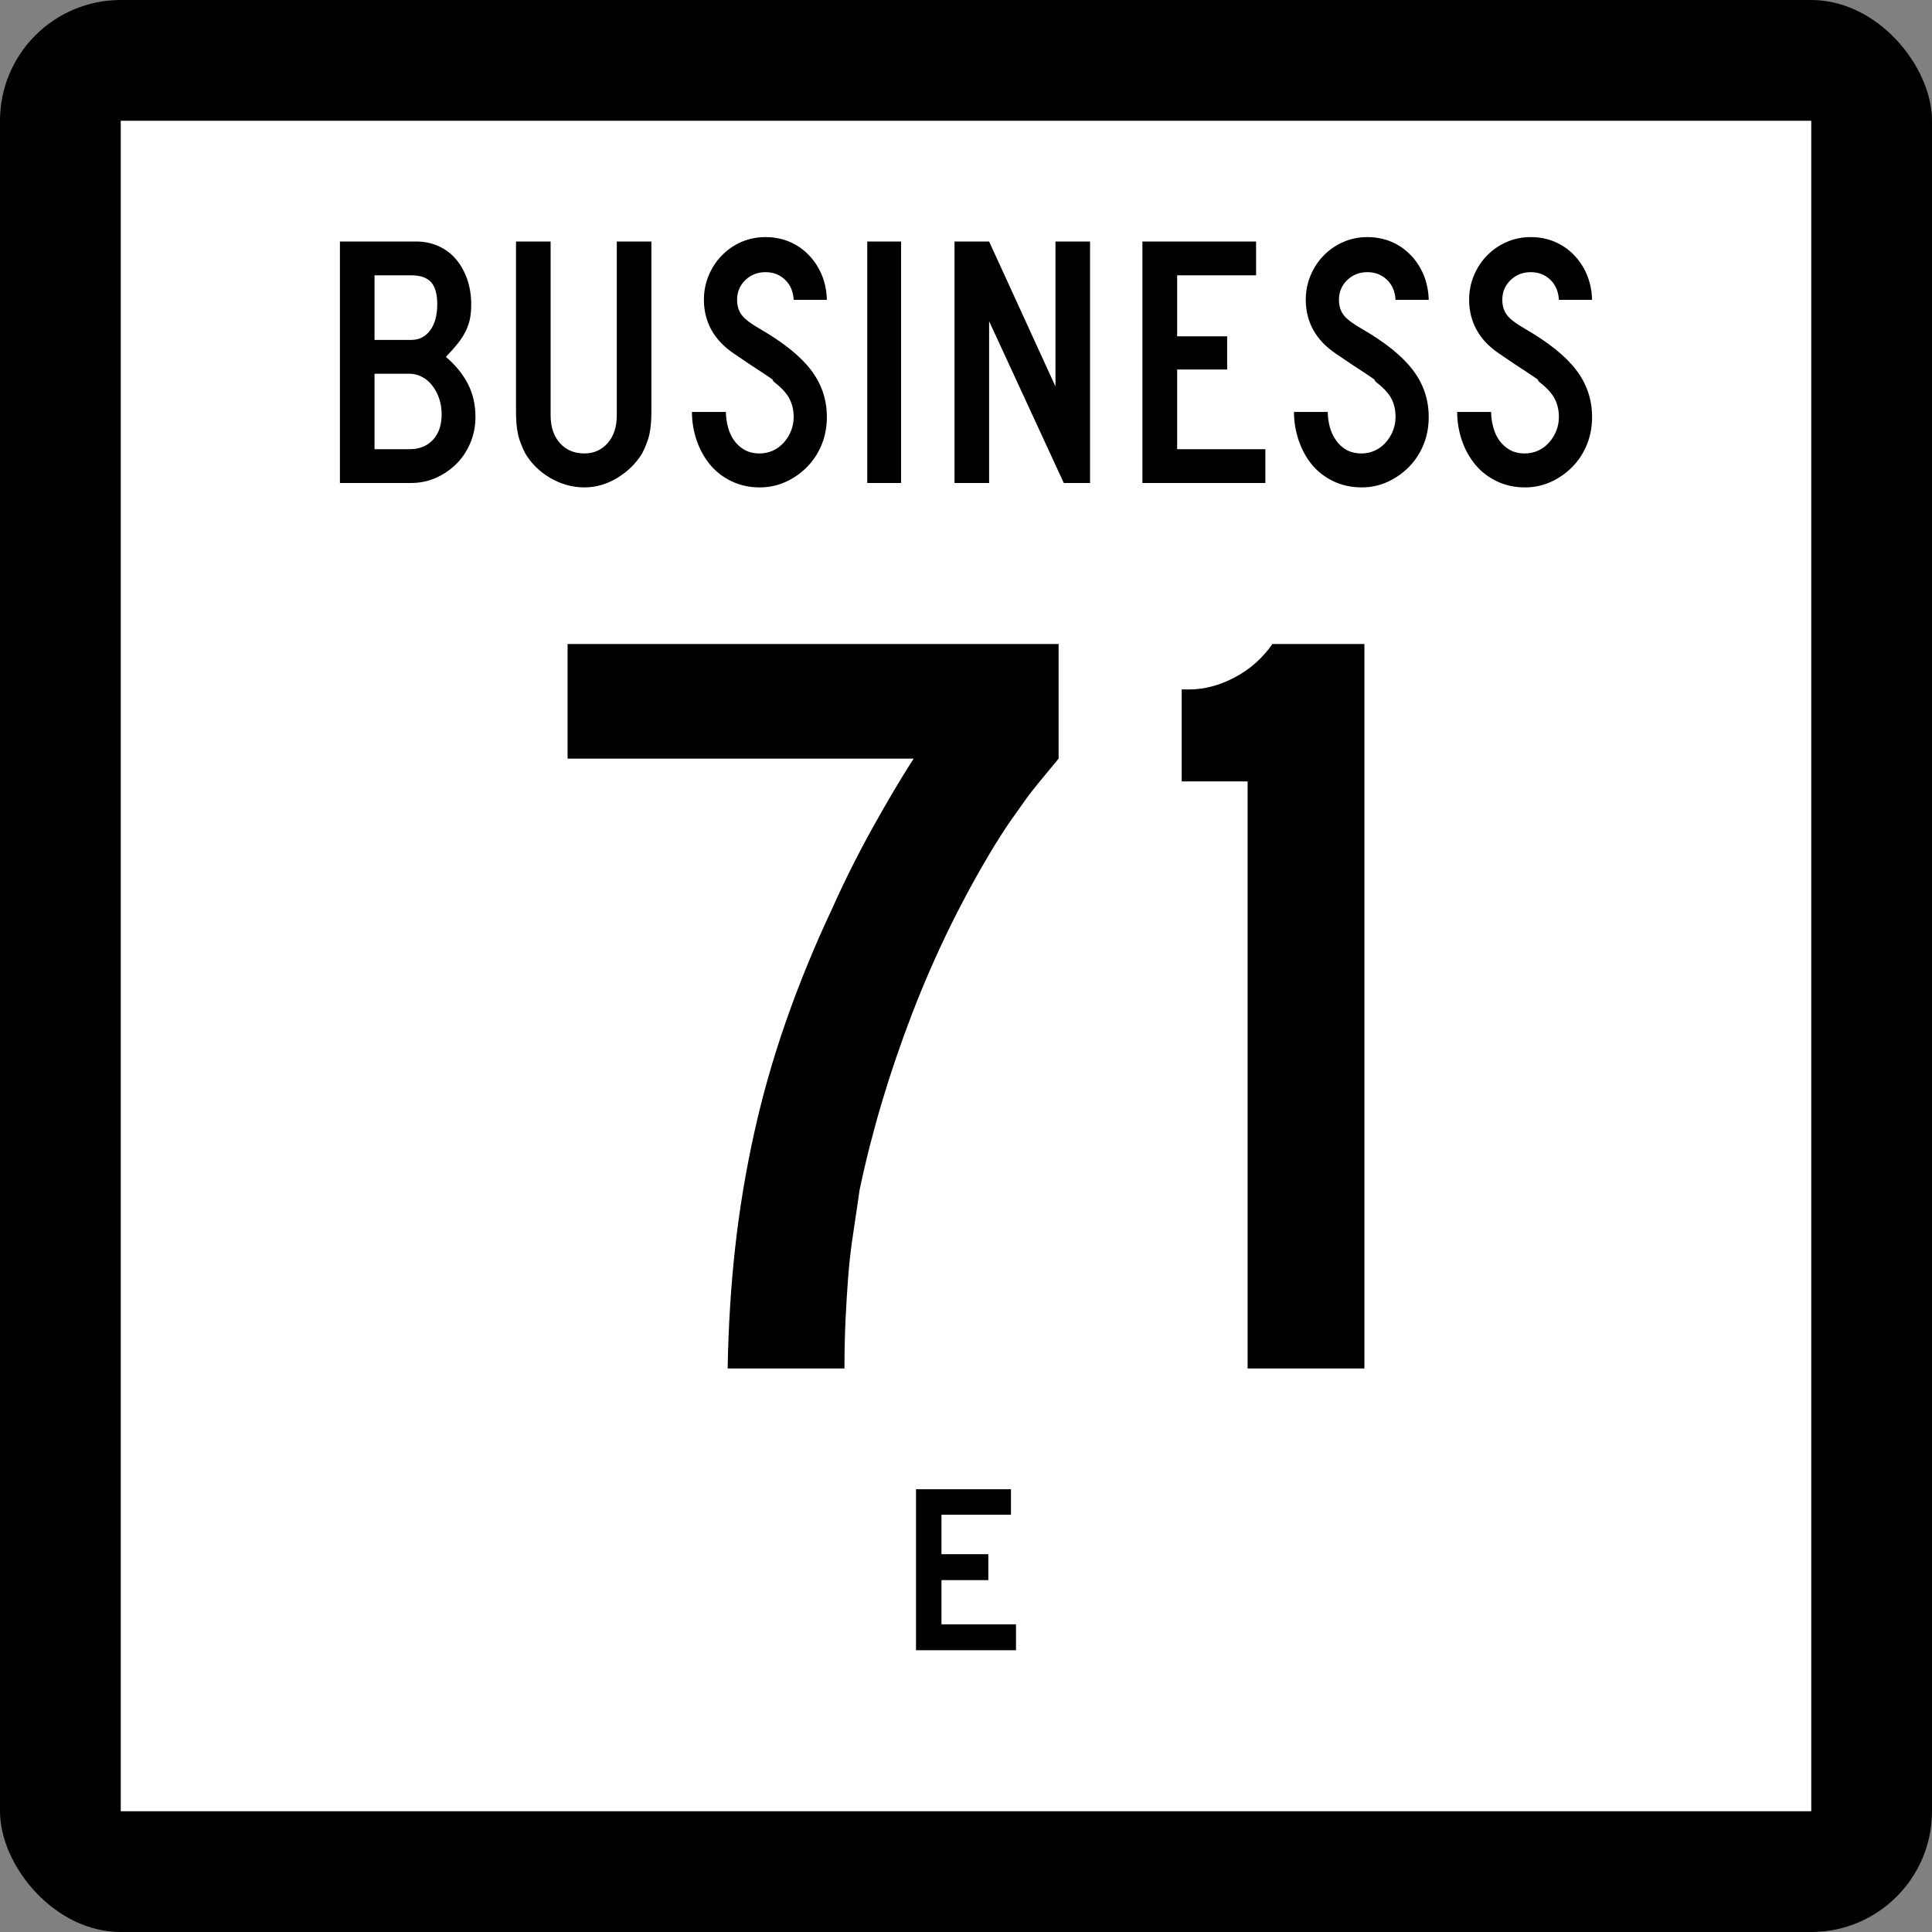 <?xml version="1.0" encoding="UTF-8" standalone="no"?>
<!-- Created with Inkscape (http://www.inkscape.org/) -->
<svg
   xmlns:dc="http://purl.org/dc/elements/1.1/"
   xmlns:cc="http://web.resource.org/cc/"
   xmlns:rdf="http://www.w3.org/1999/02/22-rdf-syntax-ns#"
   xmlns:svg="http://www.w3.org/2000/svg"
   xmlns="http://www.w3.org/2000/svg"
   xmlns:sodipodi="http://sodipodi.sourceforge.net/DTD/sodipodi-0.dtd"
   xmlns:inkscape="http://www.inkscape.org/namespaces/inkscape"
   width="384"
   height="384"
   id="svg2"
   sodipodi:version="0.32"
   inkscape:version="0.45.1"
   version="1.0"
   sodipodi:docbase="C:\Users\Emil\Desktop\Matté's Work\Pix\svg\tx"
   sodipodi:docname="Texas Business 71-E.svg"
   inkscape:output_extension="org.inkscape.output.svg.inkscape">
  <rect width="100%" height="100%" fill="#808080" stroke="none"/>
  <defs
     id="defs4" />
  <sodipodi:namedview
     id="base"
     pagecolor="#ffffff"
     bordercolor="#666666"
     borderopacity="1.0"
     gridtolerance="10000"
     guidetolerance="10"
     objecttolerance="10"
     inkscape:pageopacity="0.0"
     inkscape:pageshadow="2"
     inkscape:zoom="1.9869789"
     inkscape:cx="192.00003"
     inkscape:cy="192.00003"
     inkscape:document-units="px"
     inkscape:current-layer="layer1"
     inkscape:window-width="925"
     inkscape:window-height="961"
     inkscape:window-x="724"
     inkscape:window-y="2" />
  <g
     inkscape:label="Layer 1"
     inkscape:groupmode="layer"
     id="layer1"
     transform="translate(-280,-591.219)">
    <rect
       style="color:#000000;fill:#000000;fill-opacity:1;fill-rule:nonzero;stroke:none;stroke-width:1;stroke-linecap:butt;stroke-linejoin:miter;marker:none;marker-start:none;marker-mid:none;marker-end:none;stroke-miterlimit:4;stroke-dasharray:none;stroke-dashoffset:0;stroke-opacity:1;visibility:visible;display:inline;overflow:visible;enable-background:accumulate"
       id="rect2160"
       width="384"
       height="384"
       x="280"
       y="591.219"
       ry="24" />
    <path
       style="color:#000000;fill:#ffffff;fill-opacity:1;fill-rule:nonzero;stroke:none;stroke-width:1;stroke-linecap:butt;stroke-linejoin:miter;marker:none;marker-start:none;marker-mid:none;marker-end:none;stroke-miterlimit:4;stroke-dasharray:none;stroke-dashoffset:0;stroke-opacity:1;visibility:visible;display:inline;overflow:visible;enable-background:accumulate"
       d="M 24 24 L 24 360 L 360 360 L 360 24 L 24 24 z M 152.156 47.125 C 153.876 47.125 155.481 47.442 156.938 48.062 C 158.394 48.683 159.645 49.557 160.719 50.656 C 161.793 51.755 162.668 53.066 163.312 54.594 C 163.957 56.122 164.296 57.779 164.344 59.594 L 157.75 59.594 C 157.655 57.922 157.082 56.597 156.031 55.594 C 154.98 54.591 153.685 54.094 152.156 54.094 C 150.581 54.094 149.254 54.605 148.156 55.656 C 147.058 56.707 146.5 58.018 146.5 59.594 C 146.5 60.787 146.817 61.813 147.438 62.625 C 148.058 63.437 149.233 64.341 151 65.344 C 155.633 68.018 159.031 70.73 161.156 73.5 C 163.281 76.27 164.344 79.389 164.344 82.875 C 164.344 84.834 164.005 86.68 163.312 88.375 C 162.62 90.07 161.655 91.539 160.438 92.781 C 159.22 94.023 157.819 95.01 156.219 95.75 C 154.618 96.49 152.863 96.875 151 96.875 C 148.898 96.875 147.015 96.437 145.344 95.625 C 143.673 94.813 142.271 93.728 141.125 92.344 C 139.979 90.959 139.09 89.347 138.469 87.531 C 137.848 85.716 137.531 83.832 137.531 81.875 L 144.281 81.875 C 144.281 82.878 144.425 83.896 144.688 84.875 C 144.95 85.854 145.326 86.711 145.875 87.5 C 146.424 88.289 147.133 88.929 147.969 89.406 C 148.805 89.884 149.806 90.125 151 90.125 C 151.908 90.125 152.789 89.944 153.625 89.562 C 154.461 89.181 155.184 88.638 155.781 87.969 C 156.378 87.3 156.861 86.54 157.219 85.656 C 157.577 84.773 157.75 83.831 157.75 82.875 C 157.75 81.49 157.448 80.262 156.875 79.188 C 156.302 78.113 155.308 77.036 153.875 75.938 C 153.636 75.698 153.546 75.555 153.594 75.531 C 153.642 75.507 153.491 75.395 153.156 75.156 C 152.822 74.918 152.137 74.443 151.062 73.75 C 149.988 73.057 148.217 71.889 145.781 70.219 C 143.824 68.881 142.354 67.323 141.375 65.531 C 140.396 63.74 139.906 61.742 139.906 59.594 C 139.906 57.874 140.223 56.285 140.844 54.781 C 141.465 53.277 142.346 51.928 143.469 50.781 C 144.591 49.635 145.863 48.739 147.344 48.094 C 148.825 47.449 150.438 47.125 152.156 47.125 z M 271.781 47.125 C 273.501 47.125 275.106 47.442 276.562 48.062 C 278.019 48.683 279.27 49.557 280.344 50.656 C 281.418 51.755 282.293 53.066 282.938 54.594 C 283.582 56.122 283.921 57.779 283.969 59.594 L 277.375 59.594 C 277.28 57.922 276.707 56.597 275.656 55.594 C 274.605 54.591 273.31 54.094 271.781 54.094 C 270.206 54.094 268.879 54.605 267.781 55.656 C 266.683 56.707 266.125 58.018 266.125 59.594 C 266.125 60.787 266.442 61.813 267.062 62.625 C 267.683 63.437 268.89 64.341 270.656 65.344 C 275.29 68.018 278.656 70.73 280.781 73.5 C 282.906 76.27 283.969 79.389 283.969 82.875 C 283.969 84.834 283.63 86.68 282.938 88.375 C 282.245 90.07 281.28 91.539 280.062 92.781 C 278.845 94.023 277.444 95.01 275.844 95.75 C 274.243 96.49 272.519 96.875 270.656 96.875 C 268.555 96.875 266.64 96.437 264.969 95.625 C 263.298 94.813 261.896 93.728 260.75 92.344 C 259.604 90.959 258.746 89.347 258.125 87.531 C 257.504 85.716 257.188 83.832 257.188 81.875 L 263.906 81.875 C 263.906 82.878 264.05 83.896 264.312 84.875 C 264.575 85.854 264.982 86.711 265.531 87.5 C 266.081 88.289 266.758 88.929 267.594 89.406 C 268.43 89.884 269.463 90.125 270.656 90.125 C 271.564 90.125 272.414 89.944 273.25 89.562 C 274.086 89.181 274.809 88.638 275.406 87.969 C 276.003 87.3 276.486 86.54 276.844 85.656 C 277.202 84.773 277.375 83.831 277.375 82.875 C 277.375 81.49 277.104 80.262 276.531 79.188 C 275.958 78.113 274.933 77.036 273.5 75.938 C 273.261 75.698 273.171 75.555 273.219 75.531 C 273.267 75.507 273.116 75.395 272.781 75.156 C 272.447 74.918 271.762 74.443 270.688 73.75 C 269.613 73.057 267.842 71.889 265.406 70.219 C 263.449 68.881 261.979 67.323 261 65.531 C 260.021 63.74 259.531 61.742 259.531 59.594 C 259.531 57.874 259.848 56.285 260.469 54.781 C 261.09 53.277 261.971 51.928 263.094 50.781 C 264.216 49.635 265.519 48.739 267 48.094 C 268.481 47.449 270.063 47.125 271.781 47.125 z M 304.25 47.125 C 305.97 47.125 307.574 47.442 309.031 48.062 C 310.488 48.683 311.738 49.557 312.812 50.656 C 313.887 51.755 314.761 53.066 315.406 54.594 C 316.051 56.122 316.389 57.779 316.438 59.594 L 309.844 59.594 C 309.749 57.922 309.176 56.597 308.125 55.594 C 307.074 54.591 305.779 54.094 304.25 54.094 C 302.674 54.094 301.348 54.605 300.25 55.656 C 299.152 56.707 298.594 58.018 298.594 59.594 C 298.594 60.787 298.91 61.813 299.531 62.625 C 300.152 63.437 301.327 64.341 303.094 65.344 C 307.727 68.018 311.125 70.73 313.25 73.5 C 315.375 76.27 316.437 79.389 316.438 82.875 C 316.437 84.834 316.099 86.68 315.406 88.375 C 314.714 90.07 313.749 91.539 312.531 92.781 C 311.313 94.023 309.913 95.01 308.312 95.75 C 306.712 96.49 304.956 96.875 303.094 96.875 C 300.992 96.875 299.109 96.437 297.438 95.625 C 295.766 94.813 294.365 93.728 293.219 92.344 C 292.072 90.959 291.183 89.347 290.562 87.531 C 289.942 85.716 289.625 83.832 289.625 81.875 L 296.375 81.875 C 296.375 82.878 296.519 83.896 296.781 84.875 C 297.044 85.854 297.419 86.711 297.969 87.5 C 298.518 88.289 299.227 88.929 300.062 89.406 C 300.898 89.884 301.9 90.125 303.094 90.125 C 304.002 90.125 304.883 89.944 305.719 89.562 C 306.555 89.181 307.278 88.638 307.875 87.969 C 308.472 87.3 308.955 86.54 309.312 85.656 C 309.67 84.773 309.844 83.831 309.844 82.875 C 309.844 81.49 309.542 80.262 308.969 79.188 C 308.396 78.113 307.401 77.036 305.969 75.938 C 305.73 75.698 305.639 75.555 305.688 75.531 C 305.736 75.507 305.584 75.395 305.25 75.156 C 304.915 74.918 304.231 74.443 303.156 73.75 C 302.081 73.057 300.311 71.889 297.875 70.219 C 295.918 68.881 294.448 67.323 293.469 65.531 C 292.489 63.74 292 61.742 292 59.594 C 292 57.874 292.317 56.285 292.938 54.781 C 293.558 53.277 294.44 51.928 295.562 50.781 C 296.685 49.635 297.988 48.739 299.469 48.094 C 300.95 47.449 302.532 47.125 304.25 47.125 z M 67.562 48 L 82.688 48 C 84.311 48 85.788 48.309 87.125 48.906 C 88.462 49.504 89.607 50.339 90.562 51.438 C 91.518 52.536 92.263 53.847 92.812 55.375 C 93.362 56.903 93.656 58.606 93.656 60.469 C 93.656 61.568 93.574 62.539 93.406 63.375 C 93.239 64.211 92.944 65.025 92.562 65.812 C 92.181 66.6 91.676 67.407 91.031 68.219 C 90.386 69.031 89.58 69.935 88.625 70.938 C 90.44 72.466 91.887 74.205 92.938 76.188 C 93.988 78.17 94.5 80.393 94.5 82.875 C 94.5 84.691 94.169 86.4 93.5 88 C 92.831 89.6 91.92 90.986 90.75 92.156 C 89.58 93.327 88.208 94.276 86.656 94.969 C 85.104 95.661 83.455 96 81.688 96 L 67.562 96 L 67.562 48 z M 102.562 48 L 109.438 48 L 109.438 82.531 C 109.437 84.823 110.039 86.677 111.281 88.062 C 112.523 89.448 114.151 90.125 116.156 90.125 C 118.019 90.125 119.563 89.448 120.781 88.062 C 121.999 86.677 122.594 84.823 122.594 82.531 L 122.594 48 L 129.469 48 L 129.469 81.688 C 129.469 82.644 129.446 83.486 129.375 84.25 C 129.304 85.014 129.206 85.73 129.062 86.375 C 128.919 87.02 128.708 87.629 128.469 88.25 C 128.23 88.871 127.959 89.504 127.625 90.125 C 126.431 92.084 124.796 93.704 122.719 94.969 C 120.641 96.234 118.449 96.875 116.156 96.875 C 113.769 96.875 111.501 96.242 109.375 95 C 107.249 93.758 105.6 92.131 104.406 90.125 C 104.072 89.504 103.802 88.871 103.562 88.25 C 103.323 87.629 103.112 87.02 102.969 86.375 C 102.825 85.73 102.728 85.014 102.656 84.25 C 102.585 83.486 102.562 82.644 102.562 81.688 L 102.562 48 z M 172.375 48 L 179.094 48 L 179.094 96 L 172.375 96 L 172.375 48 z M 189.719 48 L 196.594 48 L 209.781 76.812 L 209.781 48 L 216.656 48 L 216.656 96 L 211.438 96 L 196.594 63.844 L 196.594 96 L 189.719 96 L 189.719 48 z M 227.062 48 L 249.656 48 L 249.656 54.719 L 233.969 54.719 L 233.969 66.844 L 243.906 66.844 L 243.906 73.438 L 233.969 73.438 L 233.969 89.281 L 251.5 89.281 L 251.5 96 L 227.062 96 L 227.062 48 z M 74.438 54.719 L 74.438 67.562 L 81.688 67.562 C 83.311 67.563 84.569 66.922 85.5 65.656 C 86.431 64.39 86.906 62.665 86.906 60.469 C 86.906 58.463 86.499 57.001 85.688 56.094 C 84.876 55.186 83.55 54.719 81.688 54.719 L 74.438 54.719 z M 74.438 74.281 L 74.438 89.281 L 81.406 89.281 C 83.365 89.281 84.916 88.648 86.062 87.406 C 87.209 86.164 87.781 84.477 87.781 82.375 C 87.781 81.229 87.616 80.167 87.281 79.188 C 86.947 78.208 86.48 77.365 85.906 76.625 C 85.333 75.885 84.663 75.312 83.875 74.906 C 83.087 74.5 82.266 74.281 81.406 74.281 L 74.438 74.281 z M 112.812 128 L 210.406 128 L 210.406 150.781 C 209.116 152.356 207.919 153.804 206.844 155.094 C 205.768 156.384 204.775 157.648 203.844 158.938 C 202.912 160.228 201.939 161.599 200.938 163.031 C 199.936 164.463 198.869 166.106 197.719 167.969 C 191.273 178.572 185.794 189.751 181.281 201.5 C 176.769 213.249 173.284 224.926 170.844 236.531 C 170.415 239.54 169.991 242.456 169.562 245.25 C 169.134 248.044 168.81 250.831 168.594 253.625 C 168.377 256.419 168.205 259.28 168.062 262.219 C 167.92 265.157 167.844 268.419 167.844 272 L 144.625 272 C 144.769 263.688 145.266 255.673 146.125 247.938 C 146.984 240.202 148.26 232.607 149.906 225.156 C 151.552 217.705 153.67 210.285 156.25 202.906 C 158.83 195.528 161.888 188.033 165.469 180.438 C 167.904 174.994 170.571 169.691 173.438 164.531 C 176.304 159.372 179.014 154.791 181.594 150.781 L 112.812 150.781 L 112.812 128 z M 252.906 128 L 271.188 128 L 271.188 272 L 247.969 272 L 247.969 155.312 L 234.875 155.312 L 234.875 137.031 L 236.375 137.031 C 239.383 137.031 242.367 136.233 245.375 134.656 C 248.383 133.08 250.899 130.869 252.906 128 z M 182.062 296 L 200.938 296 L 200.938 301.062 L 187.125 301.062 L 187.125 308.906 L 196.438 308.906 L 196.438 314.062 L 187.125 314.062 L 187.125 322.844 L 201.938 322.844 L 201.938 328 L 182.062 328 L 182.062 296 z "
       transform="translate(280,591.219)"
       id="rect2204" />
  </g>
</svg>
